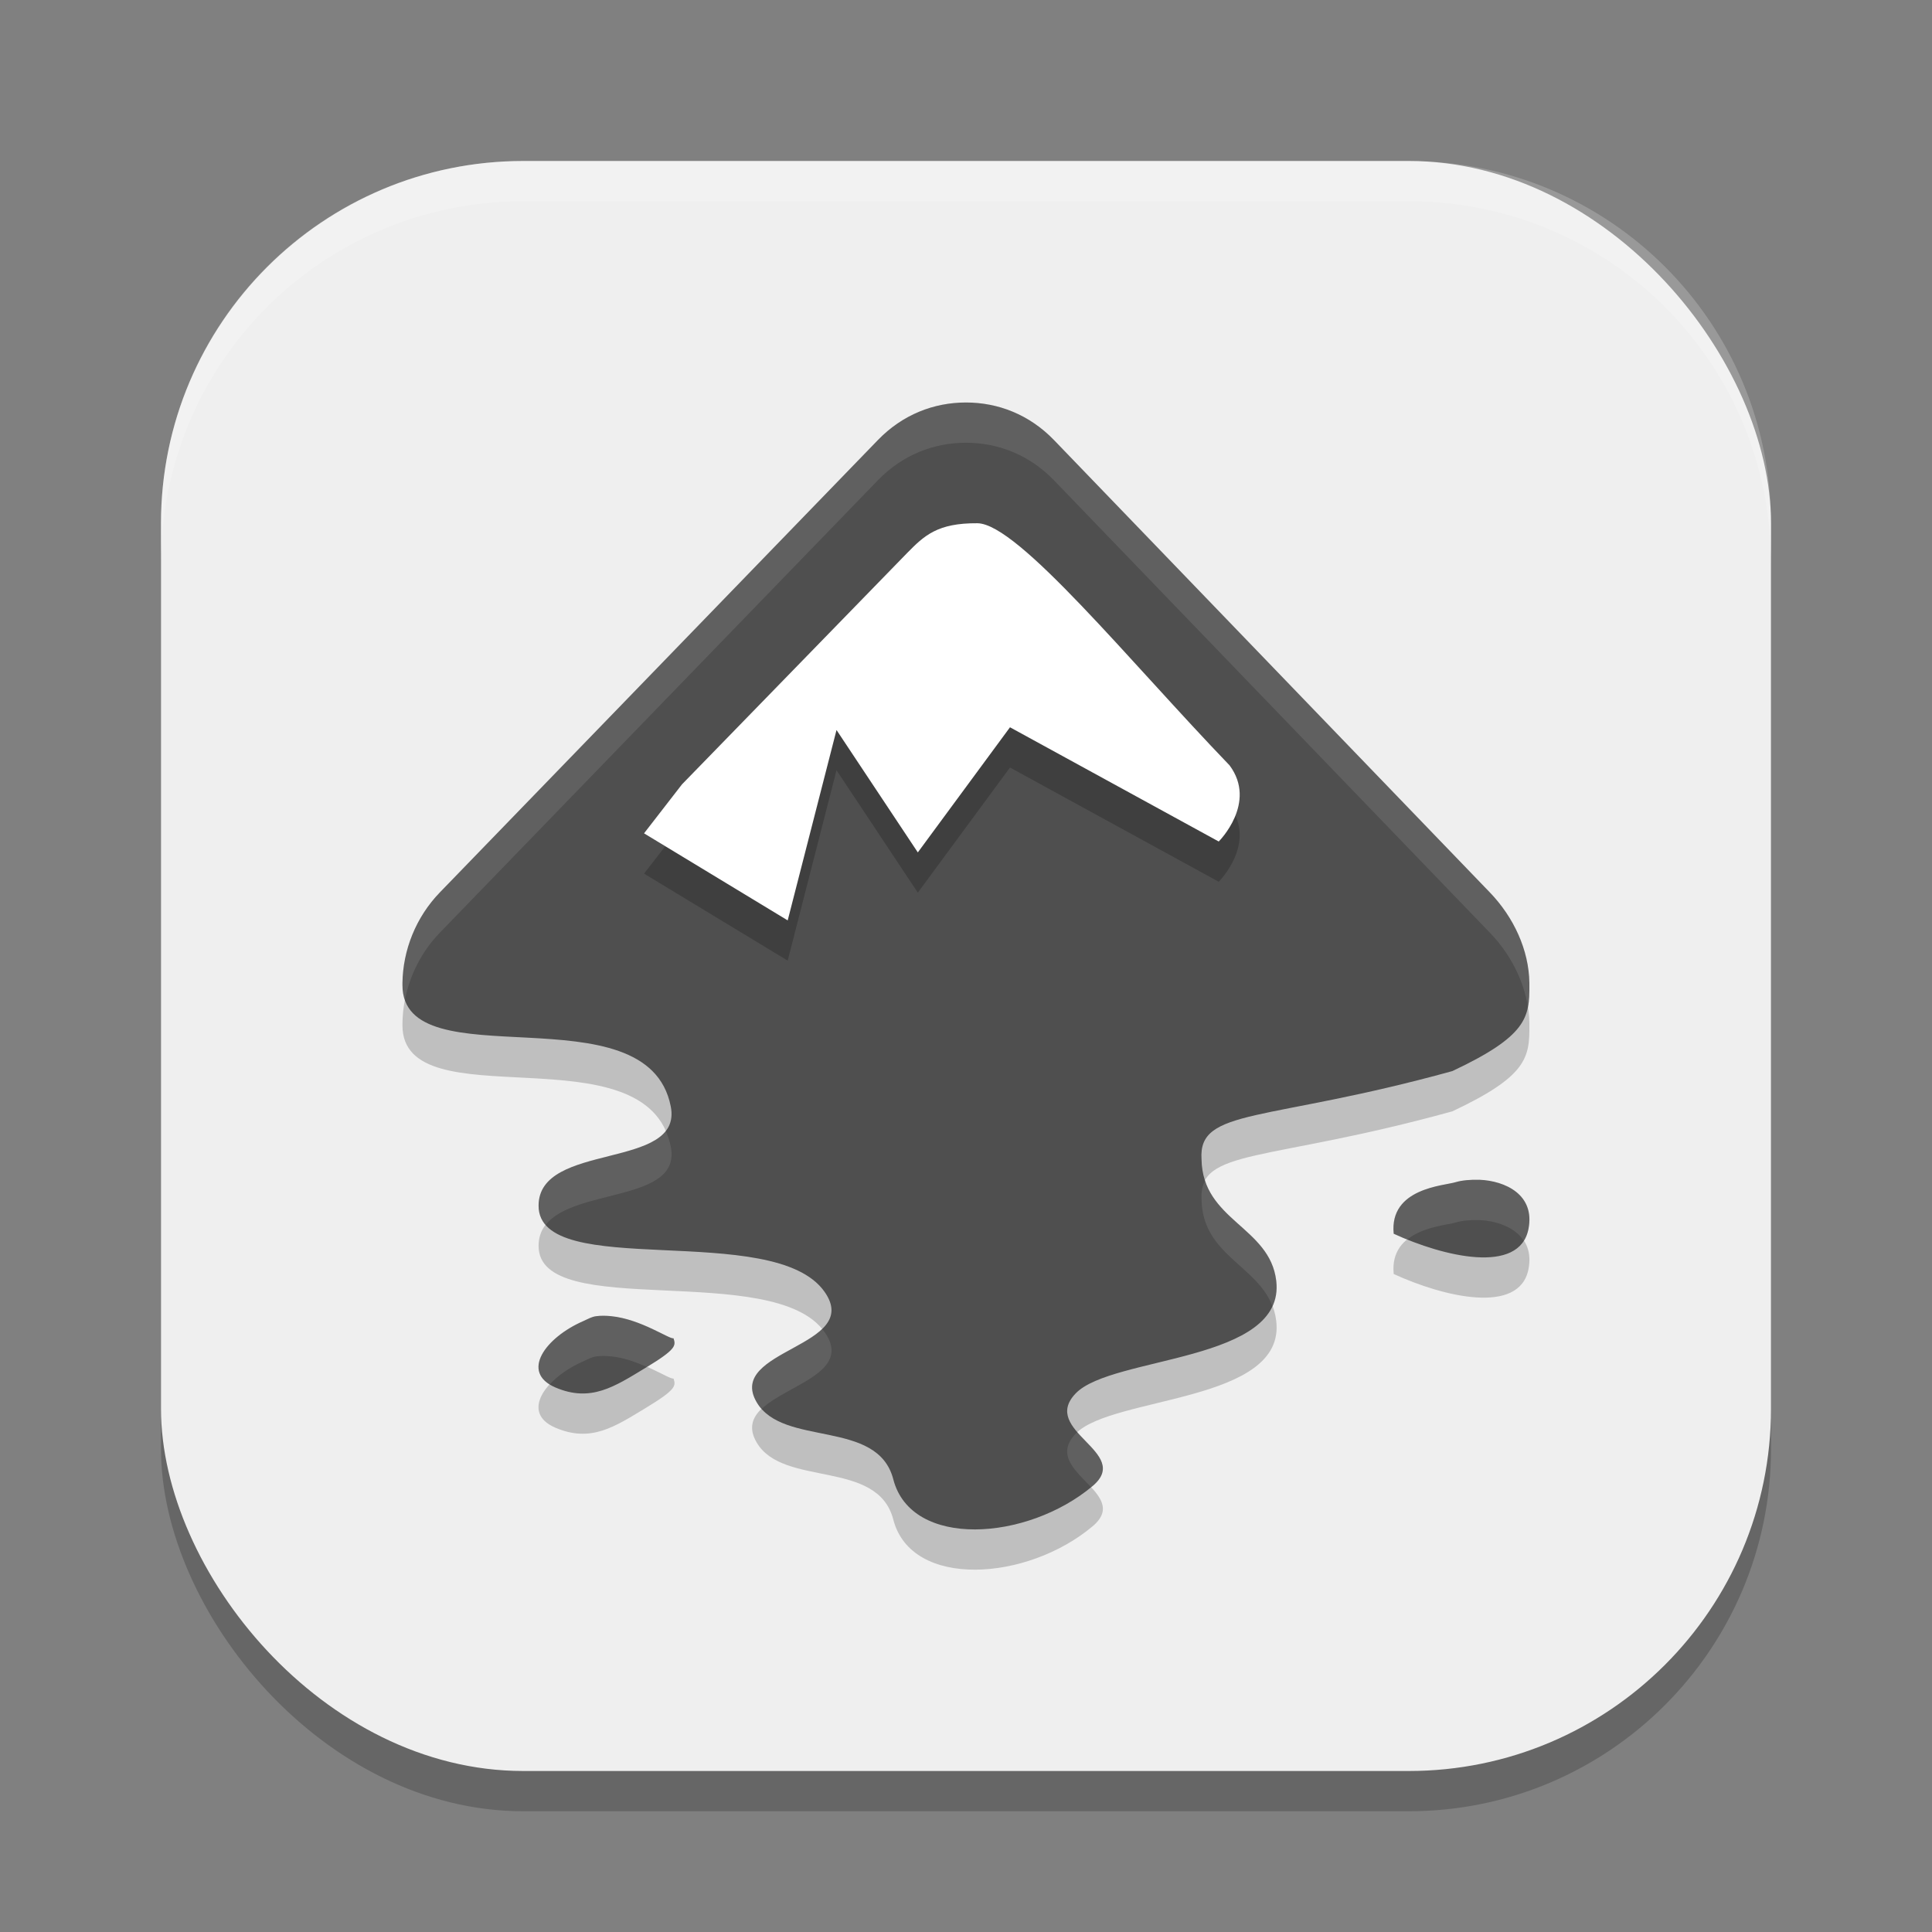 <?xml version="1.0" encoding="UTF-8" standalone="no"?>
<!-- Created with Inkscape (http://www.inkscape.org/) -->

<svg
   width="48"
   height="48"
   viewBox="0 0 48 48"
   version="1.1"
   id="svg5"
   inkscape:version="1.2.2 (1:1.2.2+202305151914+b0a8486541)"
   sodipodi:docname="inkscape.svg"
   xmlns:inkscape="http://www.inkscape.org/namespaces/inkscape"
   xmlns:sodipodi="http://sodipodi.sourceforge.net/DTD/sodipodi-0.dtd"
   xmlns="http://www.w3.org/2000/svg"
   xmlns:svg="http://www.w3.org/2000/svg">
  <rect x="0" y="0" width="48" height="48" fill="#808080" stroke="none"/>
  <sodipodi:namedview
     id="namedview7"
     pagecolor="#ffffff"
     bordercolor="#000000"
     borderopacity="0.25"
     inkscape:showpageshadow="2"
     inkscape:pageopacity="0.0"
     inkscape:pagecheckerboard="0"
     inkscape:deskcolor="#d1d1d1"
     inkscape:document-units="px"
     showgrid="false"
     inkscape:zoom="16.791667"
     inkscape:cx="24"
     inkscape:cy="24"
     inkscape:window-width="1920"
     inkscape:window-height="1008"
     inkscape:window-x="0"
     inkscape:window-y="0"
     inkscape:window-maximized="1"
     inkscape:current-layer="svg5" />
  <defs
     id="defs2" />
  <rect
     style="opacity:0.2;fill:#000000;stroke-width:2.857;stroke-linecap:square"
     id="rect234"
     width="40"
     height="40"
     x="4"
     y="5"
     ry="9" />
  <rect
     style="fill:#efefef;fill-opacity:1;stroke-width:2.857;stroke-linecap:square"
     id="rect396"
     width="40"
     height="40"
     x="4"
     y="4"
     ry="9" />
  <path
     d="m 23.998,11 c -0.798,3.2e-4 -1.574,0.3 -2.186,0.932 l -10.883,11.239 c -0.6,0.62 -0.918,1.438 -0.93,2.248 -1.704e-4,0.012 0,0.042 0,0.056 -1.104e-4,2.409 6.086,0.069 6.666,3.014 0.314,1.594 -3.284,0.864 -3.284,2.467 0,1.881 5.843,0.347 7.104,2.137 0.965,1.371 -2.452,1.43 -1.687,2.743 0.656,1.126 3.005,0.405 3.396,1.918 0.447,1.728 3.326,1.535 4.953,0.165 0.997,-0.84 -1.325,-1.366 -0.419,-2.303 0.906,-0.937 5.221,-0.761 4.98,-2.796 -0.16,-1.346 -1.83,-1.494 -1.856,-3.015 -0.09,-1.288 1.591,-0.912 6.231,-2.194 1.855,-0.872 1.921,-1.335 1.914,-2.137 -1.4e-4,-0.016 0,-0.038 0,-0.055 -0.011,-0.81 -0.385,-1.627 -0.984,-2.248 L 26.185,11.932 C 25.574,11.3 24.797,11 24,11 Z m 12.755,19.312 c -0.215,-0.007 -0.432,0.012 -0.585,0.058 -0.288,0.091 -1.654,0.144 -1.542,1.282 1.237,0.569 3.123,1.022 3.348,-0.117 0.169,-0.854 -0.577,-1.198 -1.222,-1.224 z m -21.939,3.388 c -0.121,0.016 -0.204,0.07 -0.322,0.122 -0.942,0.41 -1.573,1.272 -0.693,1.649 0.88,0.377 1.469,-0.021 2.24,-0.488 0.772,-0.467 0.751,-0.552 0.695,-0.733 -0.107,0.025 -0.808,-0.475 -1.547,-0.55 -0.123,-0.012 -0.253,-0.016 -0.373,0 z"
     style="opacity:0.2;fill:#000000;fill-rule:evenodd;stroke-width:0.483"
     id="path2400" />
  <path
     d="m 23.998,10 c -0.798,3.3e-4 -1.574,0.3 -2.186,0.932 l -10.883,11.239 c -0.6,0.62 -0.918,1.438 -0.93,2.248 -1.704e-4,0.012 0,0.042 0,0.056 -1.104e-4,2.409 6.086,0.069 6.666,3.014 0.314,1.594 -3.284,0.864 -3.284,2.467 0,1.881 5.843,0.347 7.104,2.137 0.965,1.371 -2.452,1.43 -1.687,2.743 0.656,1.126 3.005,0.405 3.396,1.918 0.447,1.728 3.326,1.535 4.953,0.165 0.997,-0.84 -1.325,-1.366 -0.419,-2.303 0.906,-0.937 5.221,-0.761 4.98,-2.796 -0.16,-1.346 -1.83,-1.494 -1.856,-3.015 -0.09,-1.288 1.591,-0.912 6.231,-2.194 1.855,-0.872 1.921,-1.335 1.914,-2.138 -1.4e-4,-0.016 0,-0.038 0,-0.055 -0.011,-0.81 -0.385,-1.627 -0.984,-2.248 L 26.185,10.932 C 25.574,10.3 24.797,10 24,10 Z m 12.755,19.312 c -0.215,-0.007 -0.432,0.012 -0.585,0.058 -0.288,0.091 -1.654,0.144 -1.542,1.282 1.237,0.569 3.123,1.022 3.348,-0.117 0.169,-0.854 -0.577,-1.198 -1.222,-1.224 z m -21.939,3.388 c -0.121,0.016 -0.204,0.07 -0.322,0.122 -0.942,0.41 -1.573,1.272 -0.693,1.649 0.88,0.377 1.469,-0.021 2.24,-0.488 0.772,-0.467 0.751,-0.552 0.695,-0.733 -0.107,0.025 -0.808,-0.475 -1.547,-0.55 -0.123,-0.012 -0.253,-0.016 -0.373,0 z"
     style="fill:#4f4f4f;fill-rule:evenodd;stroke-width:0.483"
     id="path2521"
     sodipodi:nodetypes="sccscsssssscsccscccssscccssssccccs" />
  <path
     id="path2808"
     style="opacity:0.1;fill:#ffffff;fill-rule:evenodd;stroke-width:0.483"
     d="m 23.998,10 c -0.798,3.2e-4 -1.574,0.299 -2.186,0.932 l -10.883,11.24 c -0.6,0.62 -0.918,1.438 -0.93,2.248 -1.7e-4,0.012 0,0.041 0,0.055 -10e-6,0.14 0.022,0.263 0.06,0.373 0.119,-0.613 0.411,-1.202 0.869,-1.676 l 10.883,-11.24 c 0.612,-0.633 1.388,-0.931 2.186,-0.932 h 0.002 c 0.798,3.2e-4 1.574,0.299 2.186,0.932 l 10.83,11.24 c 0.503,0.521 0.843,1.18 0.947,1.857 0.035,-0.172 0.039,-0.352 0.037,-0.555 -1.4e-4,-0.016 0,-0.038 0,-0.055 -0.011,-0.81 -0.385,-1.628 -0.984,-2.248 L 26.186,10.932 C 25.574,10.299 24.798,10 24,10 Z m -7.461,18.092 c -0.629,0.812 -3.154,0.519 -3.154,1.865 0,0.192 0.063,0.346 0.174,0.475 0.714,-0.925 3.382,-0.559 3.109,-1.941 -0.029,-0.146 -0.074,-0.277 -0.129,-0.398 z m 20.215,1.221 c -0.215,-0.007 -0.431,0.012 -0.584,0.059 -0.288,0.091 -1.654,0.142 -1.541,1.281 0.106,0.049 0.222,0.095 0.336,0.141 0.397,-0.321 1.021,-0.364 1.205,-0.422 0.153,-0.047 0.369,-0.066 0.584,-0.059 0.42,0.017 0.881,0.171 1.105,0.512 0.053,-0.083 0.095,-0.176 0.117,-0.289 0.169,-0.854 -0.578,-1.197 -1.223,-1.223 z m -6.811,0.021 c -0.069,0.129 -0.101,0.279 -0.088,0.471 0.023,1.369 1.375,1.629 1.762,2.648 0.085,-0.184 0.122,-0.393 0.094,-0.633 -0.139,-1.171 -1.419,-1.436 -1.768,-2.486 z m -14.941,3.355 c -0.063,-4.8e-4 -0.125,0.002 -0.186,0.01 -0.121,0.016 -0.204,0.07 -0.322,0.121 -0.885,0.385 -1.494,1.17 -0.836,1.576 0.203,-0.221 0.497,-0.427 0.836,-0.574 0.118,-0.051 0.202,-0.107 0.322,-0.123 0.121,-0.016 0.25,-0.012 0.373,0 0.32,0.032 0.624,0.147 0.885,0.262 0.728,-0.445 0.717,-0.534 0.662,-0.711 -0.107,0.025 -0.808,-0.476 -1.547,-0.551 -0.062,-0.006 -0.125,-0.009 -0.188,-0.01 z m 5.422,0.328 c -0.608,0.586 -2.166,0.889 -1.623,1.82 0.036,0.062 0.08,0.115 0.125,0.166 0.63,-0.604 2.269,-0.907 1.562,-1.91 -0.019,-0.027 -0.043,-0.051 -0.065,-0.076 z m 6.35,2.566 c -0.013,0.012 -0.031,0.021 -0.043,0.033 -0.516,0.534 0.01,0.933 0.379,1.334 0.013,-0.011 0.028,-0.02 0.041,-0.031 0.601,-0.506 4e-5,-0.899 -0.377,-1.336 z" />
  <path
     d="m 24.284,14 c 1.013,0.009 3.788,3.443 6.264,6.015 0.696,0.934 -0.269,1.892 -0.269,1.892 l -5.186,-2.838 -2.29,3.109 -2.02,-3.041 -1.213,4.73 -3.569,-2.162 0.943,-1.217 5.59,-5.744 c 0.429,-0.437 0.757,-0.751 1.751,-0.743 z"
     style="opacity:0.2;fill:#000000;fill-rule:evenodd;stroke-width:0.595"
     id="path2549" />
  <path
     d="m 24.284,13 c 1.013,0.009 3.788,3.443 6.264,6.015 0.696,0.934 -0.269,1.892 -0.269,1.892 l -5.186,-2.838 -2.29,3.109 -2.02,-3.041 -1.213,4.73 -3.569,-2.163 0.943,-1.217 5.59,-5.744 c 0.429,-0.437 0.757,-0.751 1.751,-0.743 z"
     style="fill:#ffffff;fill-rule:evenodd;stroke-width:0.595"
     id="path2428"
     sodipodi:nodetypes="cccccccccccc" />
  <path
     id="path1040"
     style="opacity:0.2;fill:#ffffff;stroke-width:8;stroke-linecap:square"
     d="M 13,4 C 8.014,4 4,8.014 4,13 v 1 C 4,9.014 8.014,5 13,5 h 22 c 4.986,0 9,4.014 9,9 V 13 C 44,8.014 39.986,4 35,4 Z" />
</svg>
